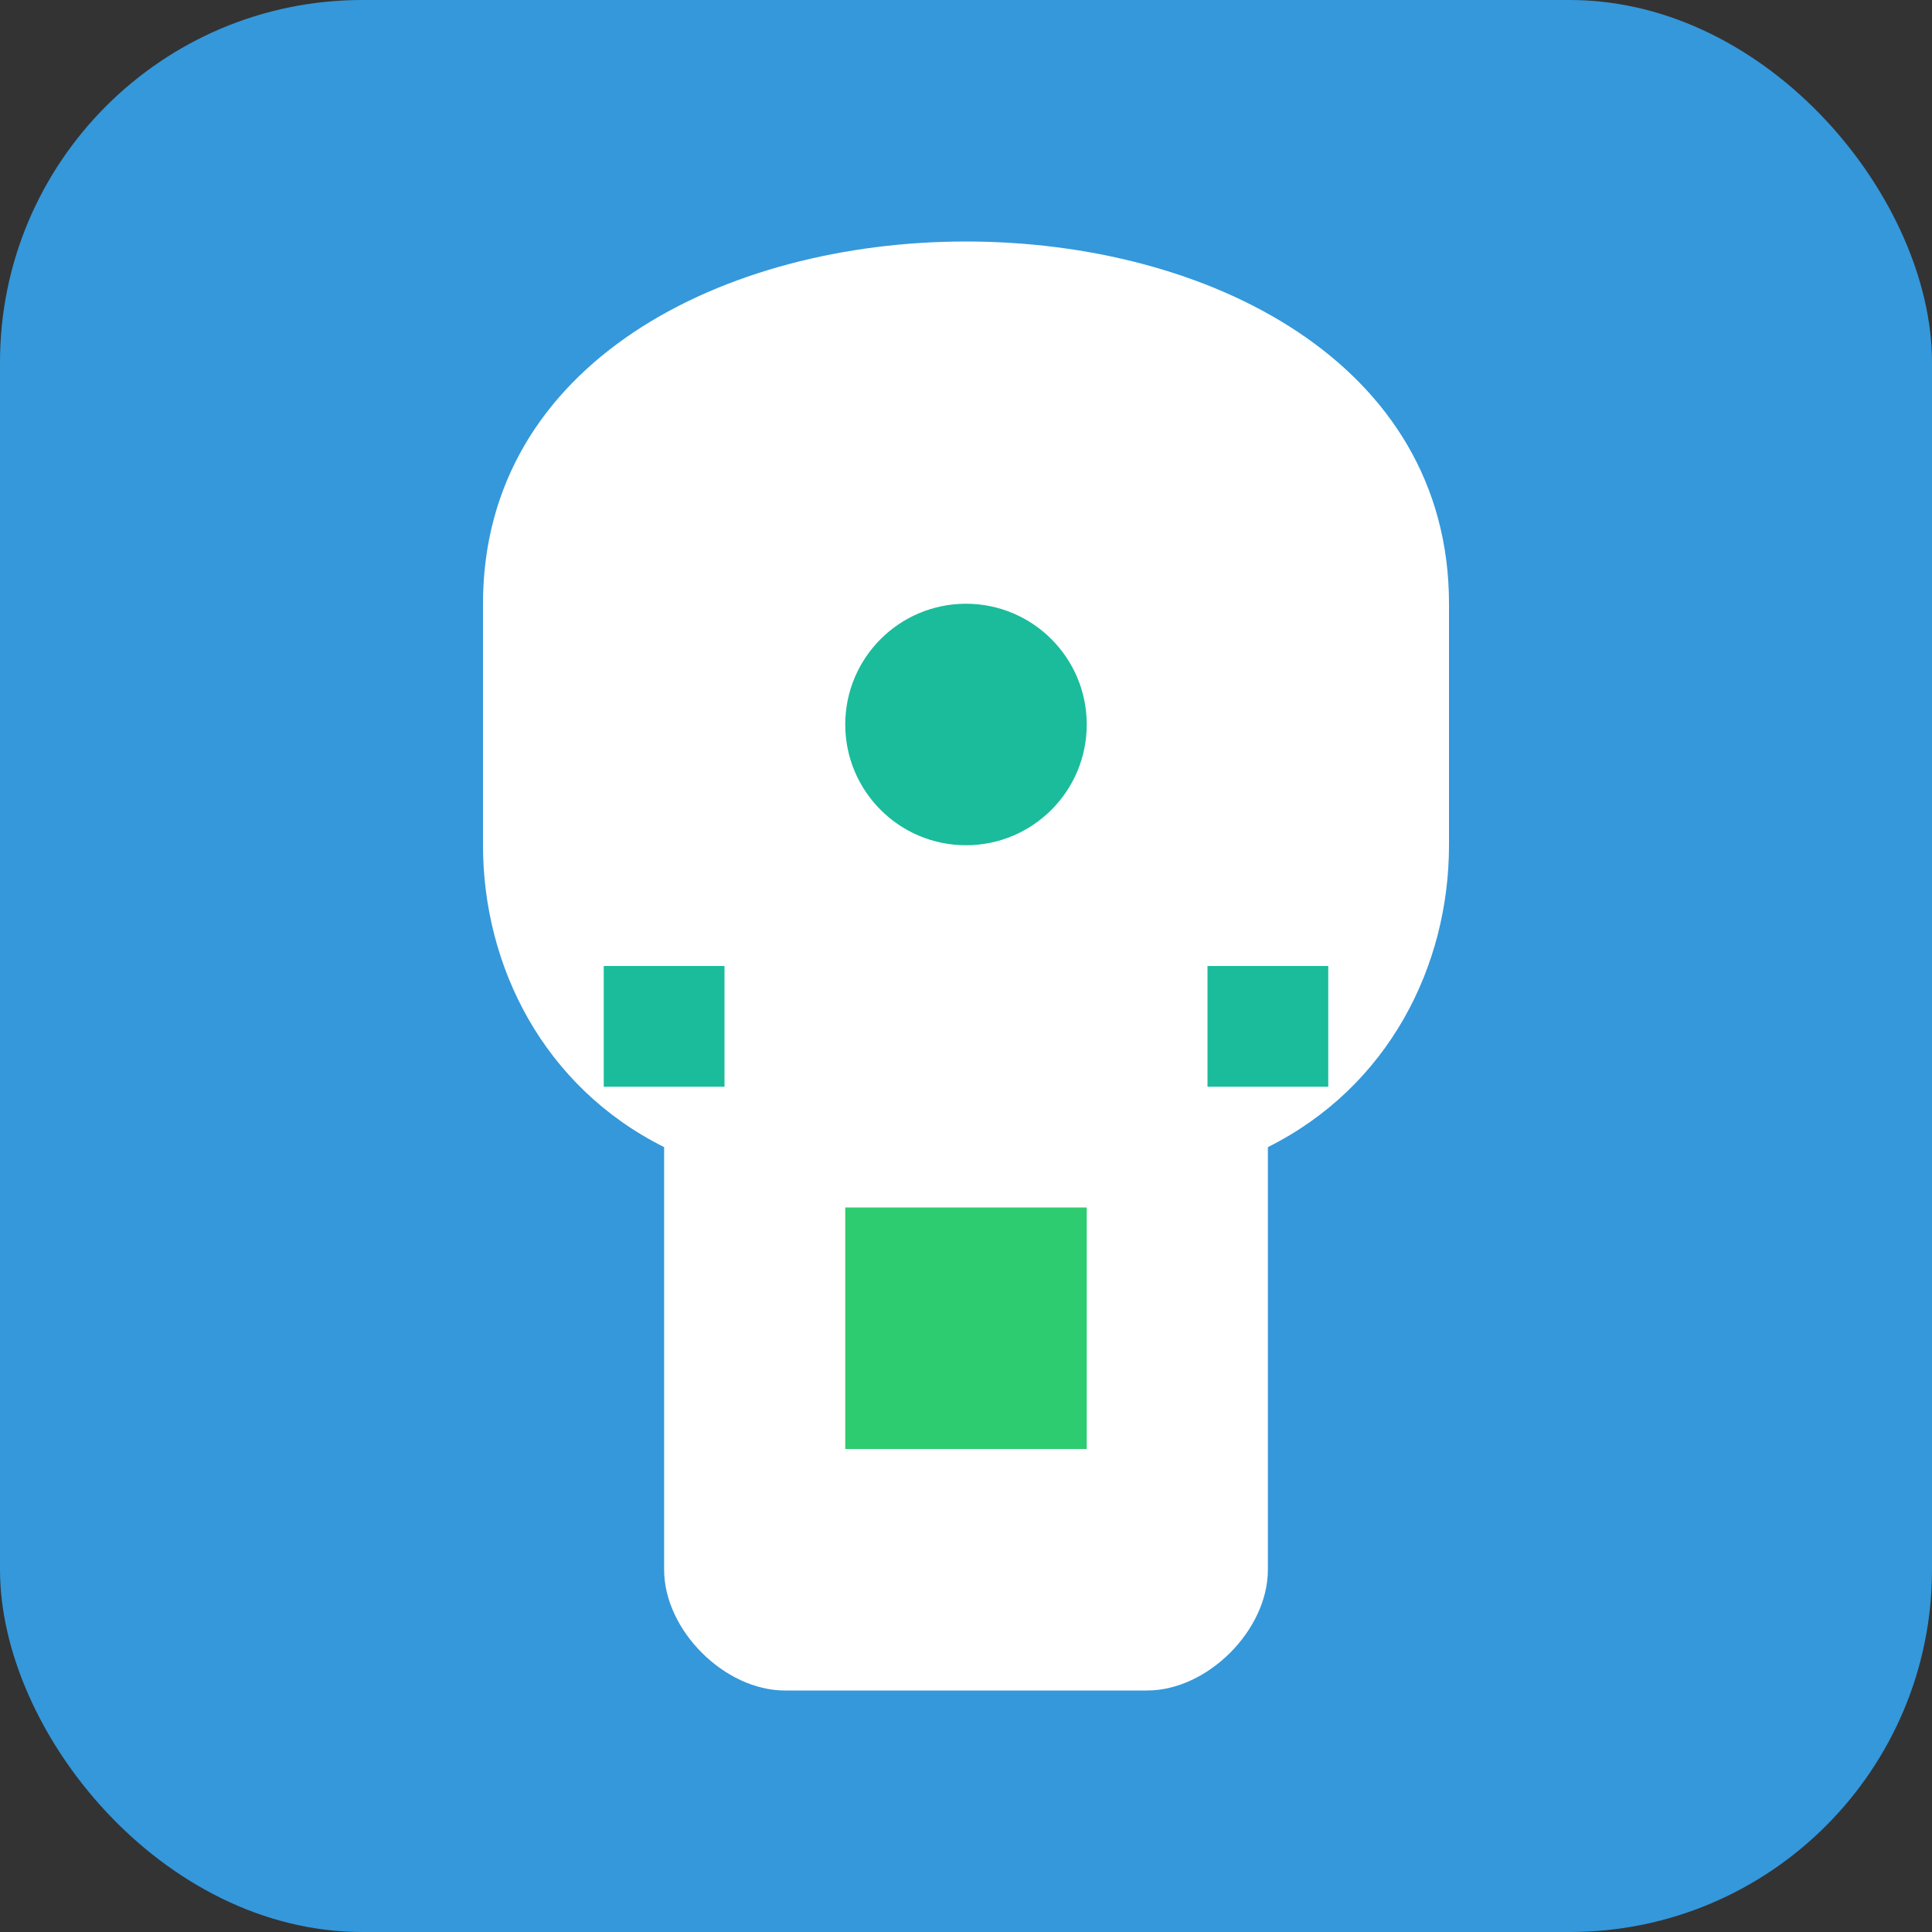 <svg xmlns="http://www.w3.org/2000/svg" viewBox="0 0 64 64">
  <rect x="0" y="0" width="64" height="64" fill="#333333" stroke="none"/>
  <rect width="64" height="64" rx="12" fill="#3498db"/>
  <path d="M32 8c-8 0-16 4-16 12v8c0 4 2 8 6 10v14c0 2 2 4 4 4h12c2 0 4-2 4-4V38c4-2 6-6 6-10v-8c0-8-8-12-16-12z" fill="#ffffff"/>
  <circle cx="32" cy="24" r="4" fill="#1abc9c"/>
  <path d="M28 40h8v8h-8z" fill="#2ecc71"/>
  <path d="M20 32h4v4h-4zM40 32h4v4h-4z" fill="#1abc9c"/>
</svg>
